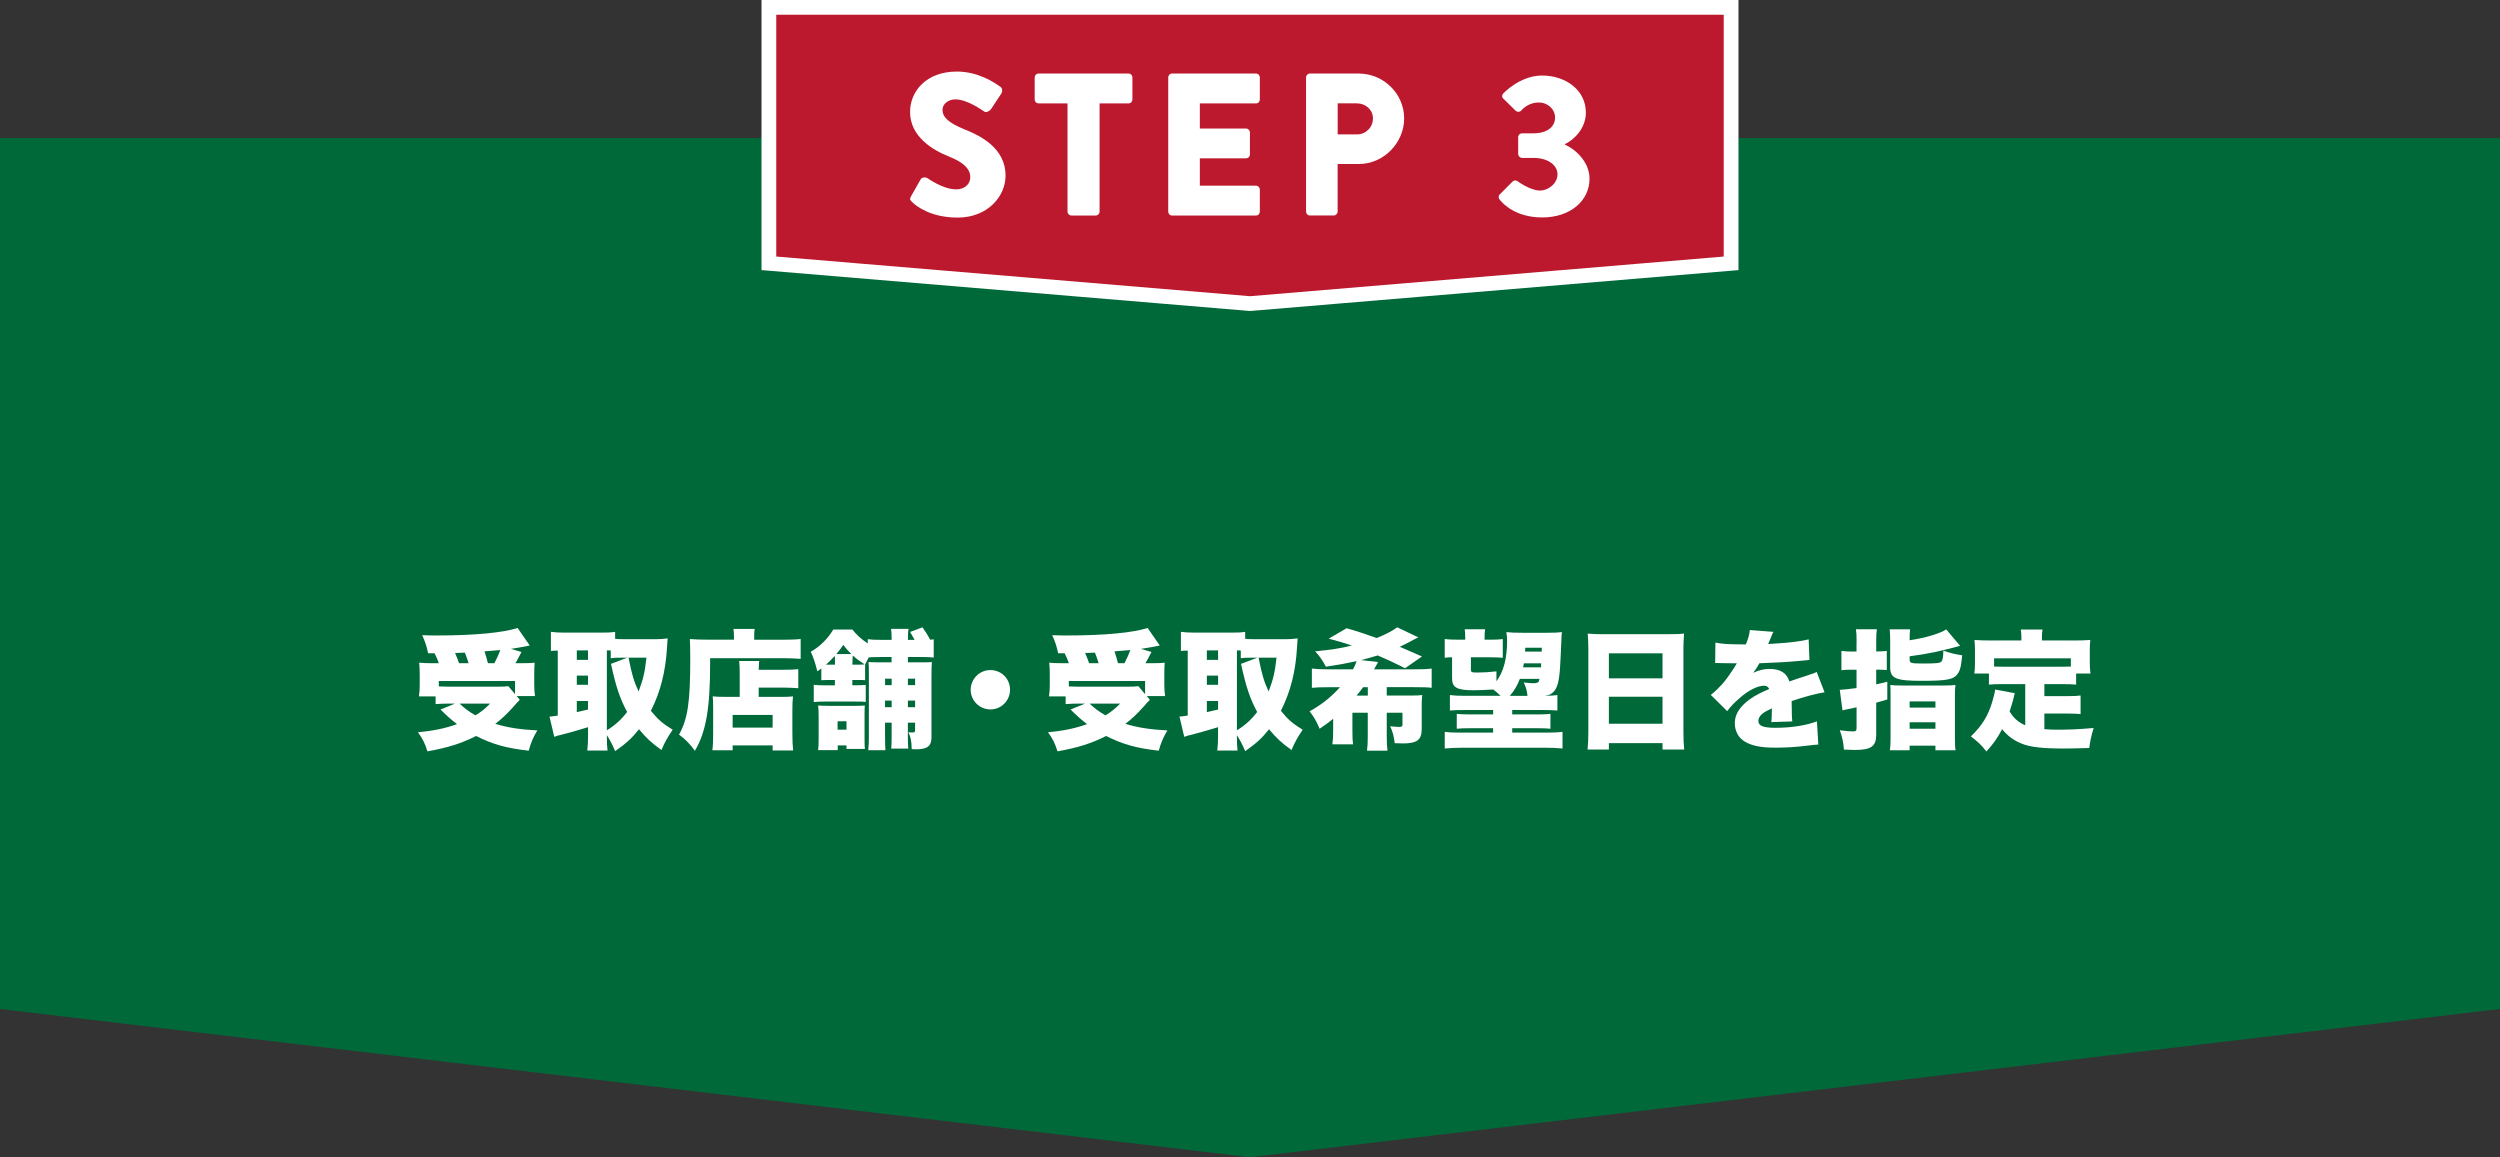<?xml version="1.0" encoding="UTF-8"?>
<svg id="_レイヤー_2" data-name="レイヤー 2" xmlns="http://www.w3.org/2000/svg" viewBox="0 0 678.44 314.04">
  <rect x="0" y="0" width="678.44" height="314.04" fill="#333333" stroke="none"/>
  <defs>
    <style>
      .cls-1 {
        fill: #006939;
      }

      .cls-1, .cls-2 {
        stroke-width: 0px;
      }

      .cls-2 {
        fill: #fff;
      }

      .cls-3 {
        fill: #bd192e;
        stroke: #fff;
        stroke-miterlimit: 10;
        stroke-width: 4px;
      }
    </style>
  </defs>
  <g id="_レイヤー_1-2" data-name="レイヤー 1">
    <polygon class="cls-1" points="0 37.46 0 273.81 0 273.81 339.22 314.04 678.43 273.81 678.44 273.81 678.44 37.46 0 37.46"/>
    <g>
      <path class="cls-3" d="M208.82,2h260.96v69.46l-130.56,10.93-130.56-10.93V2h.16Z"/>
      <g>
        <path class="cls-2" d="M247.24,53.26l2.59-4.57c.44-.72,1.49-.61,1.87-.33.22.11,4.18,3.03,7.81,3.03,2.2,0,3.8-1.38,3.8-3.3,0-2.31-1.93-4.07-5.67-5.56-4.73-1.87-10.67-5.56-10.67-12.16,0-5.45,4.24-10.95,12.71-10.95,5.72,0,10.12,2.92,11.78,4.13.66.39.55,1.38.33,1.76l-2.81,4.24c-.39.61-1.38,1.1-1.87.72-.5-.27-4.51-3.3-7.87-3.3-1.98,0-3.47,1.32-3.47,2.81,0,2.04,1.65,3.58,6,5.34,4.29,1.71,11.11,5.06,11.11,12.54,0,5.67-4.9,11.39-12.99,11.39-7.15,0-11.11-2.97-12.38-4.24-.55-.55-.72-.77-.28-1.54Z"/>
        <path class="cls-2" d="M289.71,28.06h-7.87c-.61,0-1.05-.5-1.05-1.05v-6c0-.55.44-1.05,1.05-1.05h24.43c.61,0,1.04.49,1.04,1.05v6c0,.55-.44,1.05-1.04,1.05h-7.87v29.38c0,.55-.49,1.05-1.05,1.05h-6.6c-.55,0-1.05-.49-1.05-1.05v-29.38Z"/>
        <path class="cls-2" d="M317.03,21.01c0-.55.44-1.05,1.04-1.05h22.78c.6,0,1.04.49,1.04,1.05v6c0,.55-.44,1.05-1.04,1.05h-15.24v6.82h12.55c.55,0,1.04.49,1.04,1.04v6c0,.61-.49,1.04-1.04,1.04h-12.55v7.43h15.24c.6,0,1.04.5,1.04,1.05v6c0,.55-.44,1.05-1.04,1.05h-22.78c-.6,0-1.04-.49-1.04-1.05V21.01Z"/>
        <path class="cls-2" d="M354.43,21.01c0-.55.44-1.05,1.04-1.05h13.26c6.77,0,12.32,5.5,12.32,12.16s-5.56,12.38-12.27,12.38h-5.78v12.93c0,.55-.5,1.05-1.04,1.05h-6.49c-.6,0-1.04-.49-1.04-1.05V21.01ZM368.24,36.47c2.37,0,4.35-1.87,4.35-4.35,0-2.31-1.98-4.07-4.35-4.07h-5.23v8.42h5.23Z"/>
        <path class="cls-2" d="M406.99,52.76l3.47-3.47c.39-.39.93-.44,1.37-.11,0,0,3.41,2.53,6.05,2.53,2.37,0,4.79-1.98,4.79-4.4s-2.48-4.46-6.55-4.46h-3.08c-.55,0-1.04-.5-1.04-1.05v-4.57c0-.61.5-1.05,1.04-1.05h3.08c3.85,0,5.89-1.87,5.89-4.24s-2.04-4.13-4.4-4.13-3.96,1.27-4.79,2.2c-.39.44-1.05.44-1.49.06l-3.36-3.3c-.44-.39-.39-1.05,0-1.43,0,0,4.51-4.84,10.51-4.84,6.38,0,11.89,3.91,11.89,10.07,0,4.24-3.19,7.37-5.67,8.53v.16c2.59,1.1,6.66,4.51,6.66,9.24,0,6-5.23,10.51-12.82,10.51-6.93,0-10.45-3.41-11.61-4.9-.33-.39-.28-.99.06-1.38Z"/>
      </g>
    </g>
    <g>
      <path class="cls-2" d="M116.18,177.28c-.38-1.89-.81-3.15-1.61-4.9,2.03.07,3.01.07,4.13.07,10.01,0,17.71-.73,21.77-2.03l3.29,4.76c-1.51.31-3.78.73-5.11.91l2.87.84c-1.16,2.21-1.19,2.28-1.65,3.05h1.61c2.07,0,2.62-.04,3.61-.14-.07.95-.11,1.72-.11,3.22v2.83c0,1.23.07,2.03.21,3.01h-4.97l.84,1.02c-.63.63-.74.74-1.68,1.82-1.96,2.17-3.08,3.22-4.97,4.69,3.29,1.02,6.72,1.54,11.41,1.79-1.12,1.82-1.79,3.43-2.34,5.5-5.99-.67-9.7-1.68-14.28-3.99-4.03,2.03-7.56,3.15-13.2,4.17-.7-2.21-1.33-3.5-2.59-5.18,4.2-.39,7.39-1.05,10.61-2.21-1.47-1.12-2.59-2.1-4.48-3.96l3.96-1.61h-1.68c-1.3,0-2.45.04-3.61.14v-2.1h-4.52c.14-.91.21-1.86.21-2.98v-2.83c0-1.3-.04-2-.14-3.33,1.08.1,1.75.14,3.43.14h1.89c-.35-1.02-.7-1.85-1.16-2.7h-1.75ZM119.08,186.28c1.05.04,1.75.07,2.73.07h13.2c1.33,0,2.28-.03,2.94-.14l1.82,2.17v-3.57h-20.69v1.47ZM127.17,179.98c-.35-1.12-.63-1.89-1.02-2.87-.84.03-1.05.03-2.66.1.49,1.12.74,1.79,1.08,2.77h2.59ZM124.72,190.94c1.37,1.3,2.38,2.07,4.3,3.19,1.54-.95,2.49-1.68,3.99-3.19h-8.3ZM131.48,176.76c.38,1.16.59,1.89.94,3.22h1.75c.63-1.19,1.19-2.49,1.61-3.57l-4.3.35Z"/>
      <path class="cls-2" d="M164.69,199.72c0,2.03.04,2.94.18,3.96h-5.5c.14-1.26.21-2.35.21-3.89v-2.45c-3.04.95-5.99,1.75-7.14,2.03-.84.17-1.47.35-2.03.6l-1.29-5.5c.8-.07,1.05-.1,2.24-.28v-17.64c-.88.03-1.12.03-1.86.1v-5.18c1.08.14,2.21.21,3.57.21h10.26c1.61,0,2.45-.03,3.6-.21v1.89c.98.1,1.44.1,2.52.1h8.68c.95,0,2.03-.07,3.05-.21-.07.98-.11,1.4-.17,2.45-.39,6.65-1.82,12.18-4.38,17.19,1.93,2.38,3.15,3.43,5.92,5.15-1.29,1.85-2.14,3.36-3.05,5.5-2.73-1.96-4.13-3.26-6.09-5.64-2.07,2.56-3.29,3.68-6.48,5.95-.7-1.72-1.43-3.08-2.24-4.34v.21ZM156.53,179.07h3.04v-2.56h-3.04v2.56ZM156.53,185.83h3.04v-2.49h-3.04v2.49ZM156.53,193.25c.95-.21,1.92-.46,3.04-.7v-2.31h-3.04v3.01ZM164.69,198.18c2.17-1.3,3.96-2.94,5.5-4.97-1.96-3.61-3.08-6.97-4.38-13.06l4.45-1.68h-.95c-1.79,0-2.73.03-3.57.17v-2.1c-.28-.04-.63-.04-1.05-.04v21.67ZM170.57,178.48c.91,4.62,1.47,6.48,2.73,9.17,1.26-3.33,1.71-5.32,2.13-9.17h-4.87Z"/>
      <path class="cls-2" d="M199.17,172.49c0-.77-.04-1.26-.14-1.82h5.78c-.11.53-.14,1.02-.14,1.89v1.05h7.67c2.21,0,3.85-.07,4.94-.21v5.39c-1.4-.1-3.29-.18-4.83-.18h-19.74v1.54c0,12.15-1.12,18.48-4.13,23.59-1.44-1.96-2.52-3.08-4.31-4.38,2.38-4.27,3.05-8.86,3.05-20.51,0-2.62-.04-4.2-.11-5.43,1.37.1,2.87.17,4.62.17h7.35v-1.12ZM200.74,183.2c0-2.03-.04-2.87-.14-3.82h5.43c-.07.7-.1,1.23-.14,2.38h6.79c1.96,0,3.12-.07,3.96-.17v5.18c-1.19-.1-2.49-.17-3.78-.17h-6.97v2.52h6.09c1.58,0,2.35-.04,3.22-.14-.14,1.29-.17,2.31-.17,3.92v5.95c0,2.27.07,3.54.21,4.8h-5.57v-1.37h-10.85v1.33h-5.5c.14-1.02.21-2.52.21-4.45v-7.04c0-1.33-.04-2.28-.11-3.15.91.1,1.68.14,3.19.14h4.13v-5.92ZM198.82,197.45h10.85v-3.43h-10.85v3.43Z"/>
      <path class="cls-2" d="M224.96,184.53c-1.05,0-1.51.04-2.07.07v-3.19c-.42.32-.56.42-1.08.77-.67-2.62-1.05-3.71-1.79-5.32,2.49-1.4,4.58-3.47,6.12-6.02h5.18c1.05,1.36,2.28,2.52,4.17,3.78v-1.16c1.01.14,1.92.18,3.61.18h2.87v-.28c0-1.29-.04-1.96-.17-2.7h4.76c-.14.74-.17,1.37-.17,2.7v.28h1.82q-.28-.53-1.23-2.14l3.36-1.26c.91,1.29,1.51,2.24,2.07,3.36.38-.04.53-.07.98-.1v4.94c-.95-.1-1.5-.14-2.84-.14h-4.17v1.44h3.5c1.75,0,2.31,0,3.01-.07-.07.95-.11,1.65-.11,3.78v16.63c0,2.42-1.12,3.26-4.27,3.26-.11,0-.46,0-1.09-.04-.07-2.31-.25-3.15-.91-4.59.67.07.91.07,1.12.07.6,0,.7-.1.7-.77v-1.89h-1.96v3.64c0,1.79.04,2.48.11,3.4h-4.62c.07-.84.11-1.65.11-3.29v-3.75h-1.79v3.4c0,2.27.04,2.98.1,4.06h-4.66c.14-1.23.17-2.13.17-4.06v-16.1c0-2.21,0-2.8-.1-3.75.91.07,1.54.07,3.67.07h2.59v-1.44h-2.87c-1.37,0-2.45.04-3.33.1l-.98,1.93v4.27c-.53-.07-.88-.07-1.96-.07h-1.51v1.44h.84c1.4,0,2.07-.04,2.8-.1v4.62c-.8-.1-1.05-.1-2.8-.1h-8.44c-1.22,0-2,.04-2.87.14v-4.69c.8.1,1.58.14,2.87.14h2.87v-1.44h-1.64ZM229.72,203.26v-.98h-2.38v1.29h-5.32c.1-.84.14-1.54.14-2.91v-6.44c0-1.16-.04-1.89-.14-2.77.74.07,1.64.1,2.94.1h7.07c1.33,0,2-.04,2.66-.1-.04.59-.07,1.15-.07,2.38v7.14c0,1.19.03,1.65.1,2.27h-5.01ZM226.6,180.37c0-1.58-.04-1.86-.07-2.38-.91,1.02-1.47,1.58-2.38,2.38h2.45ZM231.02,177.49c-.91-.88-1.33-1.4-2.17-2.48-.77,1.12-1.12,1.57-1.89,2.48h4.06ZM227.3,198.01h2.42v-2.28h-2.42v2.28ZM232.8,180.37c1.01,0,1.4,0,1.82-.07-1.72-1.15-2.14-1.47-3.19-2.42-.07.56-.07.94-.11,2.49h1.47ZM240.19,184.18v1.75h1.79v-1.75h-1.79ZM241.97,190.13h-1.79v1.79h1.79v-1.79ZM246.38,185.93h1.96v-1.75h-1.96v1.75ZM248.34,191.92v-1.79h-1.96v1.79h1.96Z"/>
      <path class="cls-2" d="M274.1,187.16c0,2.98-2.38,5.36-5.32,5.36s-5.36-2.38-5.36-5.32,2.38-5.36,5.36-5.36,5.32,2.38,5.32,5.32Z"/>
      <path class="cls-2" d="M287.15,177.28c-.38-1.89-.8-3.15-1.61-4.9,2.03.07,3.01.07,4.13.07,10.01,0,17.71-.73,21.77-2.03l3.29,4.76c-1.5.31-3.78.73-5.11.91l2.87.84c-1.16,2.21-1.19,2.28-1.64,3.05h1.61c2.07,0,2.63-.04,3.61-.14-.07.95-.1,1.72-.1,3.22v2.83c0,1.23.07,2.03.21,3.01h-4.97l.84,1.02c-.63.63-.73.74-1.68,1.82-1.96,2.17-3.08,3.22-4.97,4.69,3.29,1.02,6.72,1.54,11.41,1.79-1.12,1.82-1.79,3.43-2.35,5.5-5.99-.67-9.7-1.68-14.28-3.99-4.03,2.03-7.56,3.15-13.2,4.17-.7-2.21-1.33-3.5-2.59-5.18,4.2-.39,7.39-1.05,10.61-2.21-1.47-1.12-2.59-2.1-4.48-3.96l3.96-1.61h-1.68c-1.29,0-2.45.04-3.61.14v-2.1h-4.52c.14-.91.21-1.86.21-2.98v-2.83c0-1.3-.03-2-.14-3.33,1.08.1,1.75.14,3.43.14h1.89c-.35-1.02-.7-1.85-1.15-2.7h-1.75ZM290.06,186.28c1.05.04,1.75.07,2.73.07h13.2c1.33,0,2.28-.03,2.94-.14l1.82,2.17v-3.57h-20.69v1.47ZM298.15,179.98c-.35-1.12-.63-1.89-1.01-2.87-.84.03-1.05.03-2.66.1.49,1.12.73,1.79,1.08,2.77h2.59ZM295.69,190.94c1.37,1.3,2.38,2.07,4.31,3.19,1.54-.95,2.49-1.68,3.99-3.19h-8.3ZM302.45,176.76c.38,1.16.59,1.89.95,3.22h1.75c.63-1.19,1.19-2.49,1.61-3.57l-4.31.35Z"/>
      <path class="cls-2" d="M335.67,199.72c0,2.03.04,2.94.17,3.96h-5.5c.14-1.26.21-2.35.21-3.89v-2.45c-3.05.95-5.99,1.75-7.14,2.03-.84.17-1.47.35-2.03.6l-1.3-5.5c.81-.07,1.05-.1,2.24-.28v-17.64c-.88.03-1.12.03-1.85.1v-5.18c1.08.14,2.21.21,3.57.21h10.26c1.61,0,2.45-.03,3.61-.21v1.89c.98.1,1.44.1,2.52.1h8.68c.95,0,2.03-.07,3.04-.21-.07.98-.1,1.4-.17,2.45-.38,6.65-1.82,12.18-4.38,17.19,1.92,2.38,3.15,3.43,5.92,5.15-1.29,1.85-2.13,3.36-3.04,5.5-2.73-1.96-4.13-3.26-6.09-5.64-2.07,2.56-3.29,3.68-6.48,5.95-.7-1.72-1.44-3.08-2.24-4.34v.21ZM327.51,179.07h3.05v-2.56h-3.05v2.56ZM327.51,185.83h3.05v-2.49h-3.05v2.49ZM327.51,193.25c.95-.21,1.93-.46,3.05-.7v-2.31h-3.05v3.01ZM335.67,198.18c2.17-1.3,3.96-2.94,5.5-4.97-1.96-3.61-3.08-6.97-4.38-13.06l4.45-1.68h-.95c-1.79,0-2.73.03-3.57.17v-2.1c-.28-.04-.63-.04-1.05-.04v21.67ZM341.55,178.48c.91,4.62,1.47,6.48,2.73,9.17,1.26-3.33,1.72-5.32,2.14-9.17h-4.87Z"/>
      <path class="cls-2" d="M367.16,181.66c.6-1.16.67-1.26.98-2.24-2.73.6-4.27.88-8.33,1.51-.84-1.65-1.75-2.94-2.91-4.17,4.62-.46,7-.84,9.94-1.58-2.14-.74-3.57-1.16-6.27-1.86l4.87-2.83c2.49.7,4.83,1.47,8.16,2.66,2.52-1.02,4.38-2,5.57-2.91l5.74,2.73q-1.08.49-2.38,1.23c-1.12.56-1.82.94-2.66,1.33q2,.84,6.02,2.62l-4.59,3.19c-2.62-1.33-5.01-2.45-7.42-3.47-1.5.46-2.45.73-4.55,1.26l4.66.52q-.25.38-.6,1.08c-.21.39-.31.63-.49.91h10.68c2.42,0,3.64-.04,4.94-.21v5.22c-1.16-.14-2.35-.17-4.94-.17h-7.25v2.28h6.3c1.61,0,2.52-.04,3.33-.14-.1.88-.14,1.65-.14,2.87v6.16c0,1.82-.35,2.73-1.26,3.36-.74.49-2.03.74-3.75.74-.49,0-1.33-.04-2.31-.07-.25-1.89-.49-2.91-1.23-4.59.59.07,1.89.18,2.38.18.7,0,.95-.14.95-.56v-3.29h-4.27v6.44c0,1.85.07,2.94.21,3.85h-5.57c.14-1.02.21-2.03.21-3.85v-6.44h-4.17v4.8c0,1.93.04,2.73.17,3.78h-5.6c.14-1.05.21-2.14.21-3.78v-3.15c-1.01.84-1.96,1.51-3.67,2.7-1.02-2.31-1.47-3.12-2.73-4.73,3.36-1.89,5.74-3.78,8.26-6.55h-2.7c-2.52,0-3.71.04-4.94.17v-5.22c1.29.14,2.52.21,4.94.21h6.2ZM371.19,188.77v-2.28h-1.26c-.7.95-.98,1.29-1.79,2.28h3.04Z"/>
      <path class="cls-2" d="M406.12,184.85c1.96-2.66,2.87-6.2,2.87-11.03,0-.81-.07-1.44-.21-2.28,1.29.14,2.55.18,4.41.18h6.41c2.1,0,3.19-.04,4.27-.18-.1,1.02-.14,1.23-.14,1.96-.04.98-.25,6.06-.35,7.35-.24,3.99-.73,5.81-1.79,6.9-.59.63-1.12.88-2.38,1.08,1.68-.04,2.49-.07,3.43-.21v4.2c-1.02-.1-2.14-.14-4.03-.14h-8.23v1.19h6.97c1.72,0,2.24-.04,3.4-.14v4.03c-.98-.1-1.92-.14-3.4-.14h-6.97v1.19h9.59c1.82,0,3.01-.07,4.06-.21v4.52c-1.43-.14-3.04-.21-4.69-.21h-22.61c-1.58,0-3.01.07-4.66.21v-4.52c1.23.17,2.28.21,4.06.21h9.07v-1.19h-6.48c-1.43,0-2.42.03-3.39.14v-4.03c1.01.1,1.79.14,3.39.14h6.48v-1.19h-7.7c-2.03,0-3.05.03-4.03.14v-4.2c1.22.14,2.31.21,4.03.21h9.73c-.94-.88-1.22-1.12-2-1.72-1.5.1-3.85.21-5.36.21-4.48,0-5.81-.74-5.81-3.22v-5.74c-1.05.03-1.37.07-2,.14v-5.08c1.12.14,1.89.17,3.61.17h1.96v-.52c0-.95-.04-1.58-.14-2.31h5.53c-.1.74-.14,1.26-.14,2.24v.6h1.37c1.64,0,2.52-.04,3.57-.17v5.08c-1.08-.1-2-.14-3.57-.14h-5.08v3.33c0,.73.21.81,1.82.81s3.29-.1,5.11-.32v2.66ZM414.52,188.84c-.14-1.4-.38-2.28-1.01-3.64,1.05.14,1.92.21,2.63.21s1.08-.1,1.33-.35c.14-.1.17-.25.31-.84h-5.32c-.7,1.86-1.54,3.22-2.73,4.62h4.8ZM413.54,180.02c-.07.46-.1.63-.21,1.08h4.87q0-.49.03-1.08h-4.69ZM418.41,175.78h-4.48l-.07,1.05h4.52l.04-1.05Z"/>
      <path class="cls-2" d="M453.13,172.1c1.64,0,2.8-.03,3.88-.17-.1,1.51-.17,2.8-.17,3.96v22.72c0,2,.07,3.36.21,4.8h-5.88v-1.75h-14.56v1.75h-5.78c.14-1.44.21-3.05.21-4.8v-22.68c0-1.29-.07-2.56-.17-3.99,1.16.1,2.42.17,4.03.17h18.24ZM451.17,184.08v-6.79h-14.56v6.79h14.56ZM436.61,189.08v7.32h14.56v-7.32h-14.56Z"/>
      <path class="cls-2" d="M465.55,174.38c1.51.35,3.61.49,7.25.49h.98c.7-1.68.95-2.63,1.08-3.89l6.41.49c-.28.52-.31.56-.73,1.65-.46,1.02-.67,1.58-.7,1.65q.35-.04,2.13-.14c3.43-.18,7-.63,8.86-1.12l.21,5.57c-1.08.1-2.14.21-3.15.31-2.49.25-6.86.49-10.43.6-.59,1.05-.84,1.47-1.68,2.59,1.5-.7,2.94-1.05,4.45-1.05,2.91,0,4.66,1.12,5.36,3.4q.59-.21,2.45-.84c.11-.04,1.05-.35,2.17-.7,2-.67,2.24-.74,2.8-1.05l2.13,5.53c-1.82.25-5.57,1.23-8.93,2.38.04.94.04.98.04,2.52s.04,2.1.14,3.01l-5.71.18c.11-.53.14-1.61.17-3.71l-.31.14c-1.61.77-1.82.91-2.45,1.47-.6.53-.91,1.16-.91,1.79,0,1.33,1.29,1.86,4.69,1.86,4.2,0,8.23-.63,11.2-1.75l.38,6.3q-1.02.04-3.12.31c-2.8.35-5.71.53-8.44.53-3.96,0-6.44-.49-8.33-1.61-1.75-1.02-2.77-2.87-2.77-4.97,0-1.65.53-2.98,1.71-4.41,1.3-1.51,2.87-2.66,5.04-3.75.84-.42,1.19-.56,2.59-1.19-.31-.6-.73-.88-1.4-.88-1.79,0-4.2,1.23-6.65,3.36-1.47,1.29-2.42,2.27-3.36,3.54l-4.45-4.41c1.12-.84,2.59-2.28,3.71-3.64.77-.94,2.17-2.98,2.69-3.82q.53-.88.67-1.12h-1.12q-1.51,0-3.01-.04c-.49-.03-.74-.03-1.23-.03h-.52l.07-5.53Z"/>
      <path class="cls-2" d="M503.84,174.34c0-1.82-.04-2.45-.18-3.57h5.67c-.14,1.02-.17,1.79-.17,3.57v2.45h.28c.84,0,1.61-.04,2.59-.14v5.18c-.95-.07-1.71-.1-2.55-.1h-.32v3.99q1.65-.39,3.01-.7v4.8c-1.4.42-1.61.49-3.01.88v8.72c0,3.12-1.4,4.1-5.85,4.1-.63,0-1.37-.04-2.91-.1-.17-2.14-.42-3.22-1.12-5.25,1.82.25,2.73.31,3.64.31.73,0,.91-.17.91-.98v-5.57q-.25.07-.91.21c-.56.1-1.23.24-2,.42-.21.04-.42.07-.91.21l-.74-5.57c1.08-.04,2.24-.18,4.55-.49v-4.97h-1.54c-.88,0-1.54.03-2.56.14v-5.25c.95.14,1.68.18,2.59.18h1.51v-2.45ZM518.37,170.77c-.11.91-.14,1.33-.14,2.98,4.24-.63,8.16-1.79,9.94-2.94l3.75,4.45c-5.5,1.51-8.61,2.17-13.69,2.84v.88c0,.98.32,1.08,3.68,1.08,3.61,0,4.52-.1,4.94-.52.35-.38.49-1.15.53-2.98,2,.7,3.25,1.02,5.11,1.26-.28,2.84-.49,3.85-1.02,4.73-1.12,1.86-2.8,2.21-10.08,2.21-6.86,0-8.44-.67-8.44-3.61v-7.18c0-1.44-.04-2.35-.14-3.19h5.57ZM513.05,189.08c0-1.82,0-2.31-.07-3.19.88.1,1.61.14,3.19.14h11.13c1.79,0,2.52-.04,3.36-.14-.11.77-.14,1.58-.14,3.29v10.75c0,2.03.03,2.77.17,3.68h-5.46v-1.26h-7v1.26h-5.36c.14-.94.18-1.68.18-3.47v-11.06ZM518.23,192.02h7v-1.68h-7v1.68ZM518.23,197.76h7v-1.75h-7v1.75Z"/>
      <path class="cls-2" d="M549.62,185.65h-6.2c-1.65,0-2.7.04-3.67.14v-3.01h-3.96c.14-.94.17-1.75.17-3.08v-3.26c0-.88-.03-1.79-.14-2.77,1.4.1,2.7.14,4.2.14h8.54v-.7c0-.91-.04-1.61-.17-2.27h5.92c-.14.77-.18,1.26-.18,2.24v.73h8.96c1.44,0,2.8-.04,4.17-.14-.11,1.02-.14,1.75-.14,2.77v3.29c0,1.09.04,2,.18,3.05h-3.89v3.01c-1.05-.1-1.96-.14-3.75-.14h-4.87v3.26h6.23c1.82,0,2.55-.03,3.6-.17v5.04c-1.05-.1-1.89-.14-3.6-.14h-6.23v4.24c1.33.1,2.31.14,3.57.14,3.08,0,5.6-.1,9.8-.46-.63,2.1-.91,3.4-1.19,5.43-3.68.1-5.08.14-7.04.14-5.6,0-9-.39-11.31-1.33-2.17-.88-3.82-2.1-5.29-3.92-1.33,2.49-2.38,3.99-4.27,6.06-1.23-1.65-2.28-2.62-4.2-4.1,3.01-2.94,4.59-5.46,5.74-9.21.38-1.23.77-2.77.84-3.5l5.32.98c-.21.88-.35,1.44-.42,1.71-.21.84-.53,1.89-.98,3.26.81,1.23,1.09,1.58,1.79,2.21.77.67,1.47,1.12,2.45,1.54v-11.17ZM561.98,178.65h-20.83v2.24c.77.04,1.26.04,2.28.04h16.24c1.01,0,1.5,0,2.31-.04v-2.24Z"/>
    </g>
  </g>
</svg>